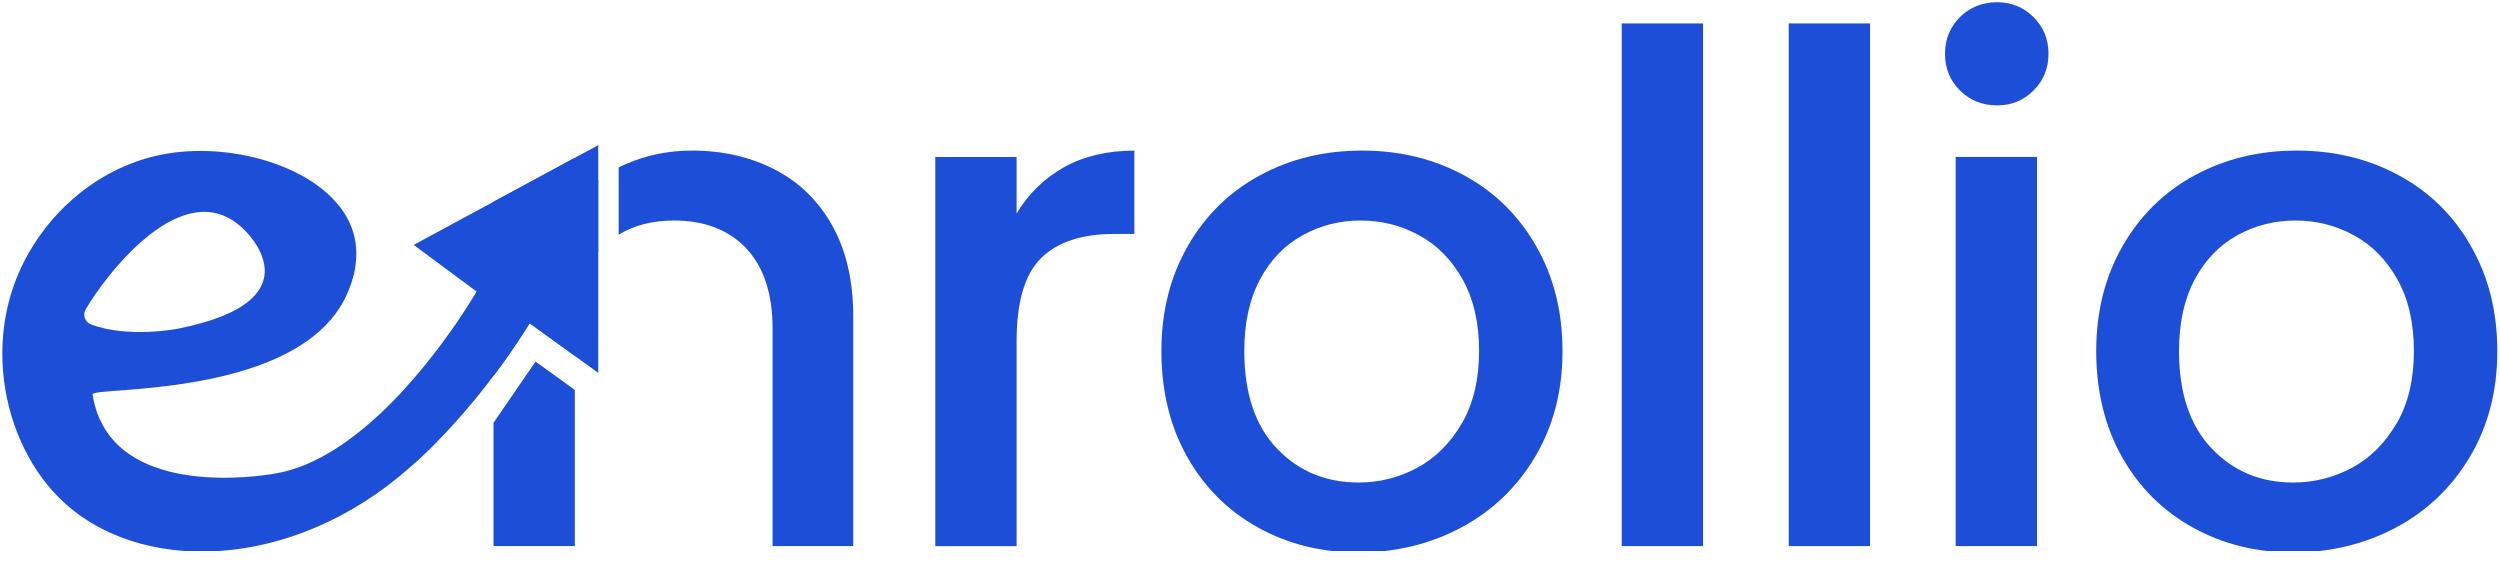 <svg width="120" height="27" viewBox="0 0 120 27" fill="none" xmlns="http://www.w3.org/2000/svg">
<g clip-path="url(#clip0_917_763)">
<path d="M25.708 17.355L23.689 20.293V26.212H27.592V18.718L25.706 17.355H25.708ZM27.594 9.667V7.573L23.69 9.683V18.04C24.194 17.374 24.715 16.632 25.238 15.813C25.301 15.713 25.362 15.618 25.425 15.517L27.594 17.084V15.768C27.594 15.284 27.63 14.834 27.703 14.416C27.863 13.486 28.202 12.716 28.715 12.107V8.621C28.297 8.925 27.922 9.27 27.594 9.665V9.667ZM39.964 10.857C39.302 9.657 38.381 8.755 37.204 8.145C36.028 7.536 34.7 7.228 33.215 7.228C32.094 7.228 31.042 7.443 30.048 7.873C29.927 7.924 29.809 7.978 29.696 8.037V11.264C30.431 10.814 31.315 10.585 32.357 10.585C33.821 10.585 34.974 11.031 35.819 11.921C36.66 12.815 37.084 14.098 37.084 15.77V26.212H40.956V15.195C40.956 13.5 40.625 12.053 39.964 10.855V10.857Z" fill="#1D4ED8"/>
<path d="M51.075 8.025C50.13 8.556 49.368 9.298 48.797 10.247V7.536H44.894V26.215H48.797V16.384C48.797 14.485 49.192 13.153 49.978 12.383C50.767 11.617 51.924 11.23 53.455 11.23H54.448V7.23C53.148 7.23 52.023 7.496 51.073 8.027L51.075 8.025Z" fill="#1D4ED8"/>
<path d="M73.733 11.807C72.888 10.334 71.736 9.205 70.275 8.416C68.811 7.622 67.181 7.228 65.377 7.228C63.573 7.228 61.938 7.622 60.478 8.416C59.014 9.205 57.861 10.334 57.016 11.807C56.171 13.275 55.747 14.957 55.747 16.855C55.747 18.754 56.158 20.465 56.983 21.924C57.804 23.384 58.933 24.513 60.373 25.314C61.81 26.116 63.421 26.518 65.203 26.518C66.985 26.518 68.657 26.116 70.153 25.314C71.645 24.513 72.829 23.376 73.696 21.908C74.566 20.436 75 18.754 75 16.855C75 14.957 74.578 13.273 73.731 11.807H73.733ZM70.173 20.313C69.622 21.262 68.908 21.977 68.031 22.451C67.153 22.924 66.212 23.161 65.207 23.161C63.632 23.161 62.323 22.614 61.281 21.517C60.245 20.42 59.726 18.868 59.726 16.855C59.726 15.499 59.977 14.355 60.48 13.413C60.979 12.476 61.66 11.769 62.519 11.295C63.371 10.822 64.301 10.585 65.308 10.585C66.314 10.585 67.25 10.82 68.12 11.295C68.987 11.769 69.683 12.476 70.206 13.413C70.733 14.355 70.996 15.499 70.996 16.855C70.996 18.211 70.721 19.364 70.175 20.313H70.173Z" fill="#1D4ED8"/>
<path d="M77.842 1.125V26.212H81.746V1.125H77.842Z" fill="#1D4ED8"/>
<path d="M85.859 1.125V26.212H89.763V1.125H85.859Z" fill="#1D4ED8"/>
<path d="M97.605 0.817C97.125 0.343 96.543 0.107 95.858 0.107C95.173 0.107 94.557 0.341 94.08 0.817C93.602 1.297 93.361 1.883 93.361 2.58C93.361 3.276 93.6 3.872 94.08 4.346C94.559 4.82 95.153 5.057 95.858 5.057C96.563 5.057 97.127 4.822 97.605 4.346C98.088 3.872 98.327 3.28 98.327 2.58C98.327 1.879 98.088 1.295 97.605 0.817ZM93.871 7.534V26.212H97.775V7.534H93.871Z" fill="#1D4ED8"/>
<path d="M118.604 11.807C117.76 10.334 116.607 9.205 115.143 8.416C113.682 7.622 112.048 7.228 110.244 7.228C108.44 7.228 106.81 7.622 105.345 8.416C103.885 9.205 102.732 10.334 101.887 11.807C101.043 13.275 100.618 14.957 100.618 16.855C100.618 18.754 101.029 20.465 101.85 21.924C102.671 23.384 103.804 24.513 105.244 25.314C106.681 26.116 108.292 26.518 110.07 26.518C111.848 26.518 113.524 26.116 115.02 25.314C116.516 24.513 117.696 23.376 118.567 21.908C119.437 20.436 119.871 18.754 119.871 16.855C119.871 14.957 119.445 13.273 118.602 11.807H118.604ZM115.042 20.313C114.491 21.262 113.777 21.977 112.9 22.451C112.018 22.924 111.077 23.161 110.072 23.161C108.497 23.161 107.193 22.614 106.152 21.517C105.116 20.42 104.593 18.868 104.593 16.855C104.593 15.499 104.844 14.355 105.347 13.413C105.85 12.476 106.531 11.769 107.386 11.295C108.243 10.822 109.172 10.585 110.179 10.585C111.185 10.585 112.121 10.82 112.987 11.295C113.858 11.769 114.55 12.476 115.077 13.413C115.604 14.355 115.867 15.499 115.867 16.855C115.867 18.211 115.593 19.364 115.046 20.313H115.042Z" fill="#1D4ED8"/>
<path d="M27.594 7.575L23.69 9.685L22.014 10.589L19.857 11.755L21.128 12.699L22.644 13.82L22.875 13.991C22.875 13.991 22.628 14.426 22.178 15.105C20.726 17.293 17.193 22.016 13.271 22.719C13.271 22.719 6.914 23.962 4.952 20.441C4.707 20.015 4.535 19.516 4.445 18.933C4.429 18.829 5.09 18.793 6.124 18.715C9.071 18.48 15.026 17.848 16.666 14.096C16.741 13.92 16.885 13.589 16.989 13.155V13.151C16.997 13.107 17.005 13.066 17.017 13.022C17.12 12.503 17.159 11.862 16.968 11.193C16.147 8.317 11.595 6.768 8.011 7.376C5.303 7.83 3.018 9.537 1.624 11.733C1.62 11.738 1.616 11.741 1.62 11.745C1.33 12.193 1.085 12.663 0.878 13.147C0.237 14.659 0.022 16.261 0.146 17.805C0.333 20.161 1.322 22.372 2.814 23.872C6.57 27.649 14.06 27.45 19.721 22.395C19.721 22.395 21.531 20.903 23.69 18.04C24.253 17.293 24.839 16.453 25.425 15.519L27.594 17.086L28.715 17.897V6.967L27.594 7.575ZM4.115 14.844C5.047 13.251 8.826 8.203 11.688 10.997C11.688 10.997 15.458 14.416 8.505 15.784C8.505 15.784 6.128 16.247 4.358 15.566C4.072 15.456 3.959 15.109 4.115 14.844Z" fill="#1D4ED8"/>
</g>
<defs>
<clipPath id="clip0_917_763">
<rect width="120" height="26.447" fill="white"/>
</clipPath>
</defs>
</svg>
